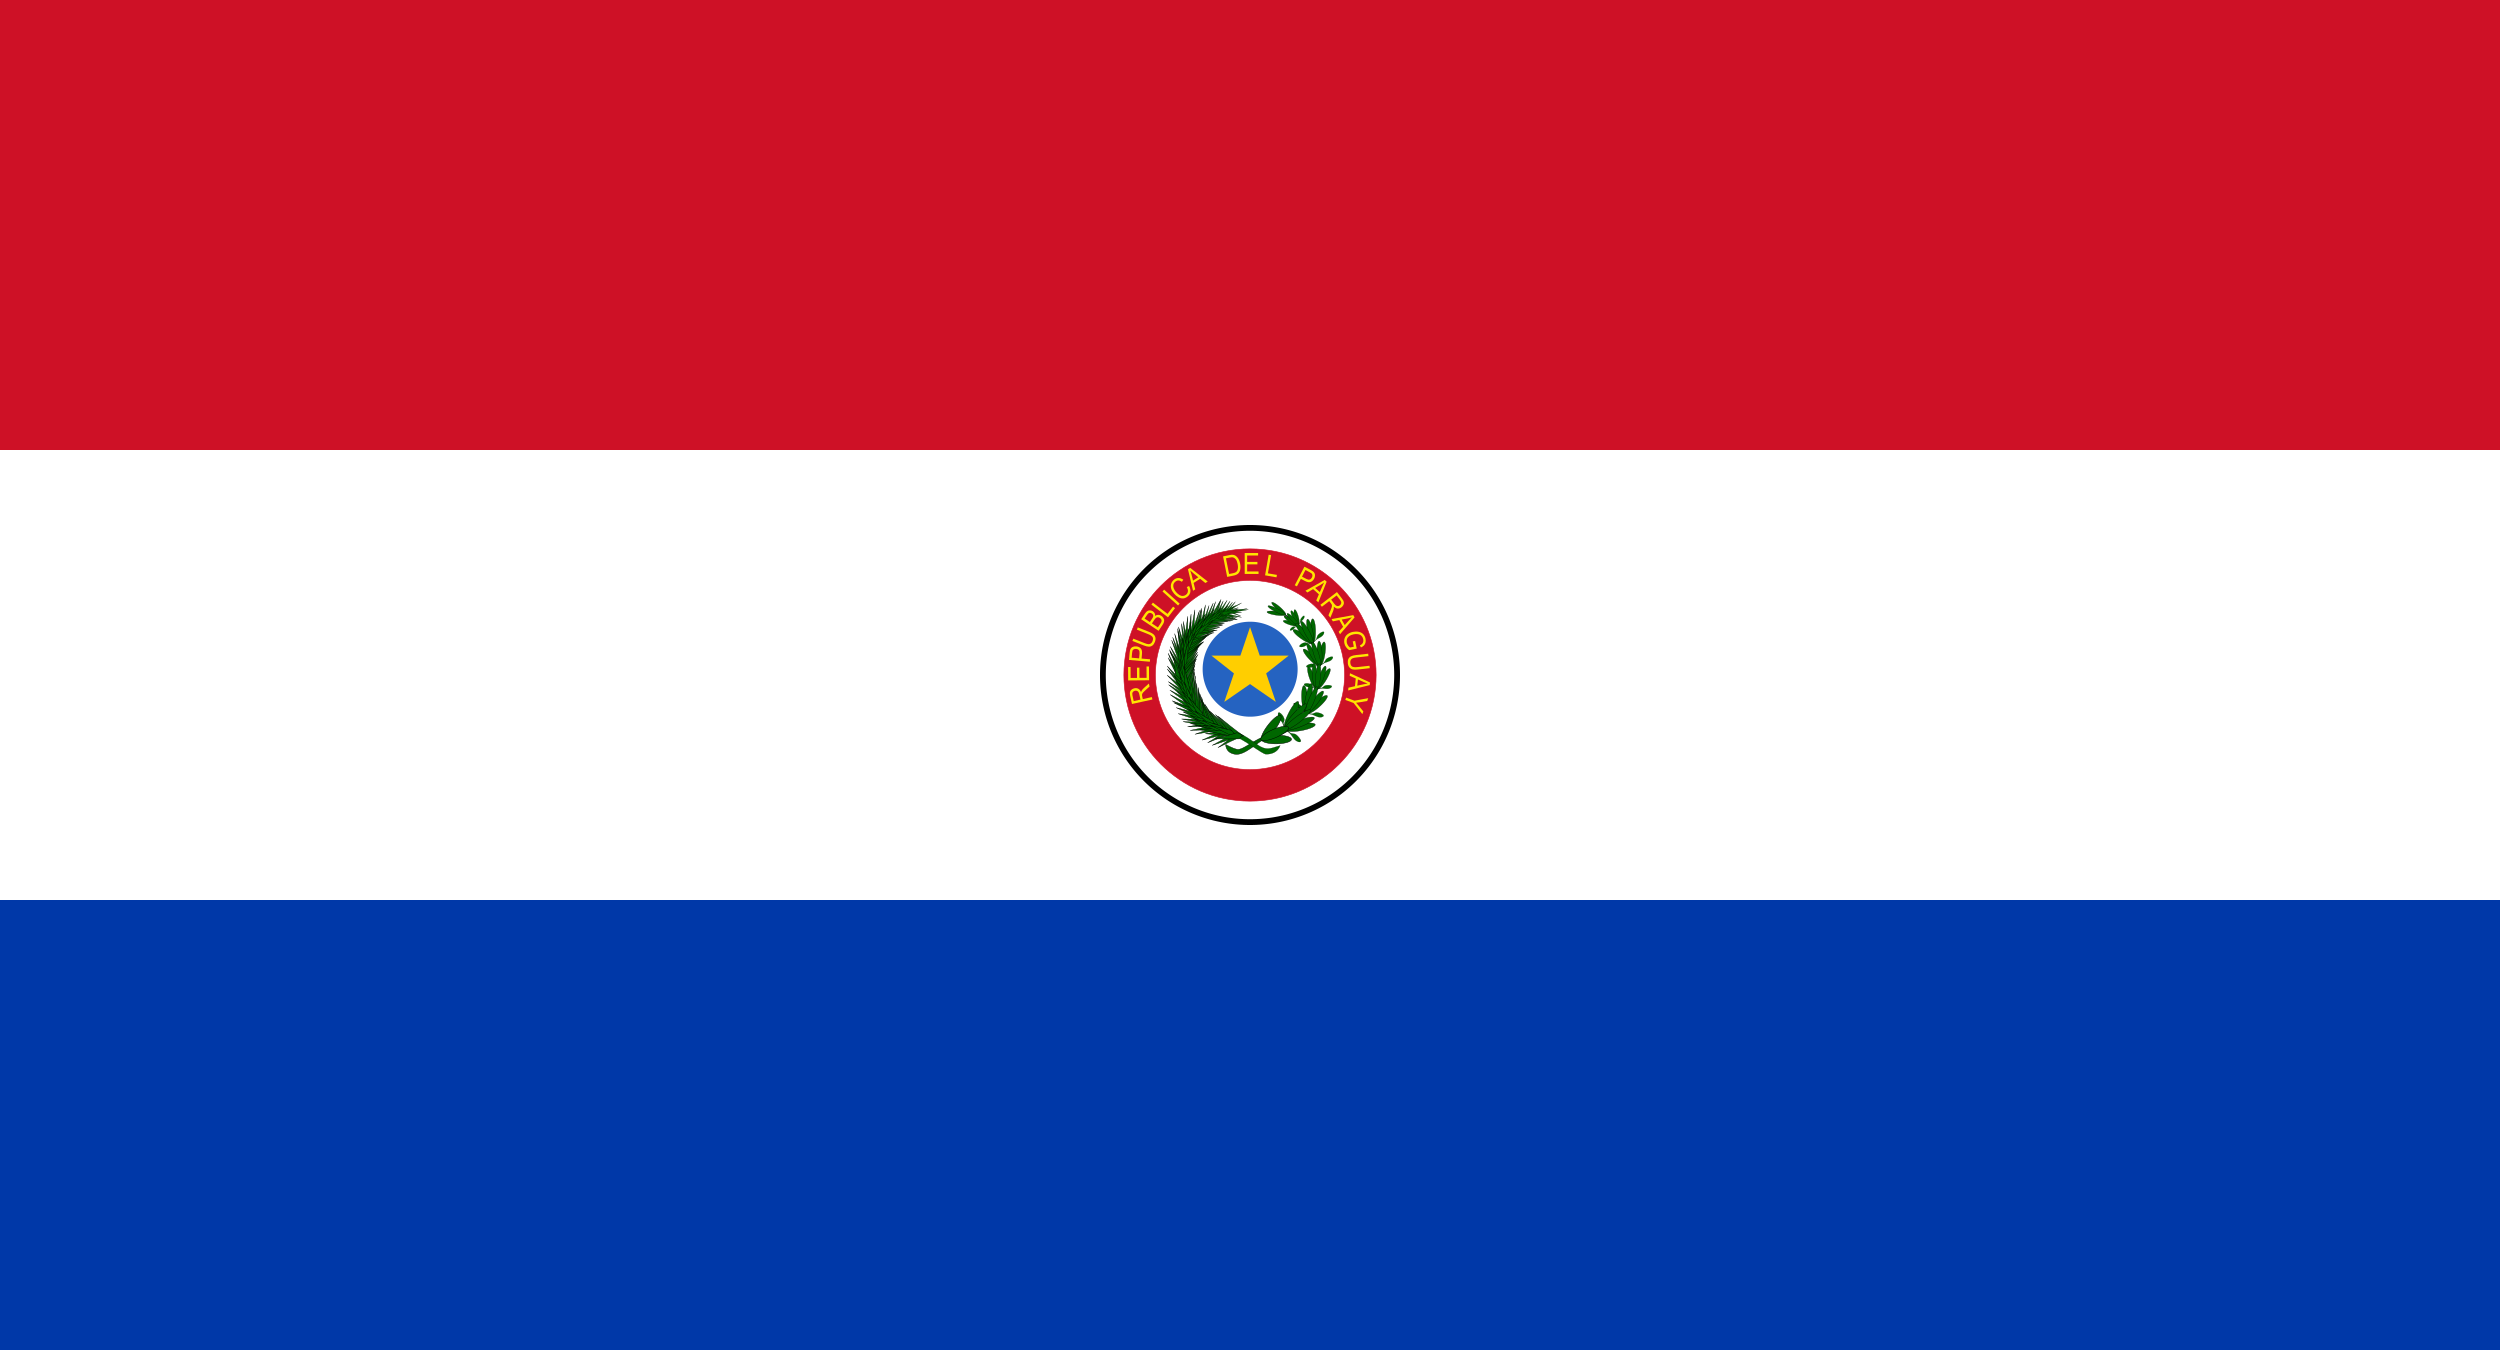 <?xml version="1.0" encoding="UTF-8" standalone="no"?>
<!-- Created with Inkscape (http://www.inkscape.org/) -->

<svg
   xmlns:dc="http://purl.org/dc/elements/1.1/"
   xmlns:cc="http://creativecommons.org/ns#"
   xmlns:rdf="http://www.w3.org/1999/02/22-rdf-syntax-ns#"
   xmlns:svg="http://www.w3.org/2000/svg"
   xmlns="http://www.w3.org/2000/svg"
   xmlns:xlink="http://www.w3.org/1999/xlink"
   version="1.0"
   width="1000"
   height="540"
   id="svg548">
  <defs
     id="defs550">
    <linearGradient
       id="linearGradient1354">
      <stop
         id="stop1355"
         style="stop-color:#000000;stop-opacity:1"
         offset="0" />
      <stop
         id="stop1356"
         style="stop-color:#ffffff;stop-opacity:1"
         offset="1" />
    </linearGradient>
    <linearGradient
       id="linearGradient1357"
       xlink:href="#linearGradient1354" />
  </defs>
  <rect
     width="1000"
     height="540"
     x="0"
     y="0"
     id="rect2259"
     style="font-size:12px;fill:#ffffff;fill-opacity:1;fill-rule:evenodd;stroke-width:1pt" />
  <rect
     width="1000"
     height="180"
     x="0"
     y="360"
     id="rect2260"
     style="font-size:12px;fill:#0038a8;fill-opacity:1;fill-rule:evenodd;stroke-width:1pt" />
  <rect
     width="1000"
     height="180"
     x="0"
     y="0"
     id="rect2261"
     style="font-size:12px;fill:#ce1126;fill-opacity:1;fill-rule:evenodd;stroke-width:1pt" />
  <path
     d="M 558.842,270 A 58.842,58.842 0 0 1 441.158,270 58.842,58.842 0 1 1 558.842,270 z"
     id="path7267"
     style="fill:#ffffff;fill-opacity:1;fill-rule:evenodd;stroke:#000000;stroke-width:2.317;stroke-linecap:butt;stroke-linejoin:miter;stroke-miterlimit:4;stroke-opacity:1;stroke-dasharray:none;stroke-dashoffset:0" />
  <path
     d="M 507.956,242.504 C 507.956,242.504 530.638,252.277 526.677,272.47 522.717,292.664 510.088,292.529 505.137,294.761 500.185,296.992 496.769,300.186 494.815,299.739 492.861,299.293 490.278,297.785 490.278,297.785 490.278,297.785 490.072,301.101 494.049,301.705 498.026,302.308 503.254,296.471 505.765,295.822 508.277,295.173 523.694,293.499 527.445,272.952 531.823,251.019 508.096,243.148 507.956,242.504 z"
     id="path774"
     style="font-size:12px;fill:#006700;fill-opacity:1;fill-rule:evenodd;stroke:#000000;stroke-width:0.158;stroke-linecap:butt;stroke-linejoin:miter;stroke-opacity:1;stroke-dasharray:none" />
  <path
     d="M 519.413,246.804 A 3.114,0.737 75.104 1 1 517.919,246.918 3.114,0.737 75.104 1 1 519.413,246.804 z"
     id="path780"
     style="font-size:12px;fill:#006700;fill-opacity:1;fill-rule:evenodd;stroke:#000000;stroke-width:0.073;stroke-linecap:butt;stroke-linejoin:miter;stroke-opacity:1;stroke-dasharray:none" />
  <path
     d="M 518.624,247.013 A 3.209,0.716 63.335 1 1 517.271,247.507 3.209,0.716 63.335 1 1 518.624,247.013 z"
     id="path778"
     style="font-size:12px;fill:#006700;fill-opacity:1;fill-rule:evenodd;stroke:#000000;stroke-width:0.073;stroke-linecap:butt;stroke-linejoin:miter;stroke-opacity:1;stroke-dasharray:none" />
  <path
     d="M 516.36,248.513 A 3.038,0.756 17.053 1 1 516.219,250.048 3.038,0.756 17.053 1 1 516.36,248.513 z"
     id="path779"
     style="font-size:12px;fill:#006700;fill-opacity:1;fill-rule:evenodd;stroke:#000000;stroke-width:0.073;stroke-linecap:butt;stroke-linejoin:miter;stroke-opacity:1;stroke-dasharray:none" />
  <path
     d="M 516.692,247.687 A 3.195,0.719 34.225 1 1 516.04,248.981 3.195,0.719 34.225 1 1 516.692,247.687 z"
     id="path777"
     style="font-size:12px;fill:#006700;fill-opacity:1;fill-rule:evenodd;stroke:#000000;stroke-width:0.073;stroke-linecap:butt;stroke-linejoin:miter;stroke-opacity:1;stroke-dasharray:none" />
  <path
     d="M 517.651,247.291 A 3.249,0.707 46.194 1 1 516.663,248.303 3.249,0.707 46.194 1 1 517.651,247.291 z"
     id="path776"
     style="font-size:12px;fill:#006700;fill-opacity:1;fill-rule:evenodd;stroke:#000000;stroke-width:0.073;stroke-linecap:butt;stroke-linejoin:miter;stroke-opacity:1;stroke-dasharray:none" />
  <path
     d="M 519.234,250.137 C 519.247,250.151 518.359,250.63 518.158,250.702 517.957,250.774 517.684,250.434 517.106,250.731 516.528,251.028 516.131,251.569 516.004,251.887 515.878,252.205 516.168,252.338 516.867,251.998 517.566,251.658 517.75,251.12 518.087,250.909 518.424,250.698 518.989,250.388 519.311,250.273 519.45,249.969 519.903,249.317 520.136,248.943 520.37,248.569 521.288,247.951 521.622,247.232 521.913,246.637 521.804,246.131 521.414,246.343 521.023,246.554 520.519,247.152 520.284,247.581 520.049,248.01 520.251,248.557 519.99,248.959 519.784,249.25 519.287,250.136 519.234,250.137 z"
     id="path781"
     style="font-size:12px;fill:#006700;fill-opacity:1;fill-rule:evenodd;stroke:#000000;stroke-width:0.041;stroke-linecap:butt;stroke-linejoin:miter;stroke-opacity:1;stroke-dasharray:none" />
  <path
     d="M 526.255,252.465 A 4.67,1.048 88.415 1 1 524.148,251.961 4.67,1.048 88.415 1 1 526.255,252.465 z"
     id="path790"
     style="font-size:12px;fill:#006700;fill-opacity:1;fill-rule:evenodd;stroke:#000000;stroke-width:0.107;stroke-linecap:butt;stroke-linejoin:miter;stroke-opacity:1;stroke-dasharray:none" />
  <path
     d="M 525.093,252.412 A 4.865,1.006 77.49 1 1 523.056,252.514 4.865,1.006 77.49 1 1 525.093,252.412 z"
     id="path791"
     style="font-size:12px;fill:#006700;fill-opacity:1;fill-rule:evenodd;stroke:#000000;stroke-width:0.107;stroke-linecap:butt;stroke-linejoin:miter;stroke-opacity:1;stroke-dasharray:none" />
  <path
     d="M 521.461,253.547 A 4.532,1.08 34.91 1 1 520.757,255.682 4.532,1.08 34.91 1 1 521.461,253.547 z"
     id="path792"
     style="font-size:12px;fill:#006700;fill-opacity:1;fill-rule:evenodd;stroke:#000000;stroke-width:0.107;stroke-linecap:butt;stroke-linejoin:miter;stroke-opacity:1;stroke-dasharray:none" />
  <path
     d="M 522.194,252.513 A 4.846,1.01 50.903 1 1 520.863,254.074 4.846,1.01 50.903 1 1 522.194,252.513 z"
     id="path793"
     style="font-size:12px;fill:#006700;fill-opacity:1;fill-rule:evenodd;stroke:#000000;stroke-width:0.107;stroke-linecap:butt;stroke-linejoin:miter;stroke-opacity:1;stroke-dasharray:none" />
  <path
     d="M 523.653,252.375 A 4.951,0.988 61.837 1 1 521.95,253.382 4.951,0.988 61.837 1 1 523.653,252.375 z"
     id="path794"
     style="font-size:12px;fill:#006700;fill-opacity:1;fill-rule:evenodd;stroke:#000000;stroke-width:0.107;stroke-linecap:butt;stroke-linejoin:miter;stroke-opacity:1;stroke-dasharray:none" />
  <path
     d="M 524.903,257.159 C 524.917,257.184 523.528,257.474 523.226,257.487 522.923,257.499 522.658,256.891 521.759,257.057 520.86,257.224 520.131,257.821 519.851,258.22 519.571,258.618 519.929,258.939 521.009,258.765 522.089,258.591 522.522,257.903 523.059,257.752 523.596,257.6 524.481,257.409 524.965,257.389 525.258,257.015 526.101,256.284 526.548,255.853 526.996,255.422 528.471,254.948 529.172,254.068 529.773,253.346 529.789,252.572 529.179,252.7 528.568,252.829 527.671,253.459 527.204,253.969 526.736,254.478 526.835,255.351 526.34,255.81 525.959,256.135 524.977,257.182 524.903,257.159 z"
     id="path795"
     style="font-size:12px;fill:#006700;fill-opacity:1;fill-rule:evenodd;stroke:#000000;stroke-width:0.061;stroke-linecap:butt;stroke-linejoin:miter;stroke-opacity:1;stroke-dasharray:none" />
  <path
     d="M 529.952,261.864 A 1.043,4.69 8.74 1 1 527.984,260.961 1.043,4.69 8.74 1 1 529.952,261.864 z"
     id="path797"
     style="font-size:12px;fill:#006700;fill-opacity:1;fill-rule:evenodd;stroke:#000000;stroke-width:0.107;stroke-linecap:butt;stroke-linejoin:miter;stroke-opacity:1;stroke-dasharray:none" />
  <path
     d="M 528.827,261.588 A 4.896,1 87.95 1 1 526.817,261.298 4.896,1 87.95 1 1 528.827,261.588 z"
     id="path798"
     style="font-size:12px;fill:#006700;fill-opacity:1;fill-rule:evenodd;stroke:#000000;stroke-width:0.107;stroke-linecap:butt;stroke-linejoin:miter;stroke-opacity:1;stroke-dasharray:none" />
  <path
     d="M 525.072,262.011 A 4.554,1.074 46.026 1 1 523.998,263.985 4.554,1.074 46.026 1 1 525.072,262.011 z"
     id="path799"
     style="font-size:12px;fill:#006700;fill-opacity:1;fill-rule:evenodd;stroke:#000000;stroke-width:0.107;stroke-linecap:butt;stroke-linejoin:miter;stroke-opacity:1;stroke-dasharray:none" />
  <path
     d="M 525.975,261.131 A 4.882,1.002 61.79 1 1 524.391,262.417 4.882,1.002 61.79 1 1 525.975,261.131 z"
     id="path800"
     style="font-size:12px;fill:#006700;fill-opacity:1;fill-rule:evenodd;stroke:#000000;stroke-width:0.107;stroke-linecap:butt;stroke-linejoin:miter;stroke-opacity:1;stroke-dasharray:none" />
  <path
     d="M 527.426,261.275 A 4.989,0.981 72.543 1 1 525.579,261.943 4.989,0.981 72.543 1 1 527.426,261.275 z"
     id="path801"
     style="font-size:12px;fill:#006700;fill-opacity:1;fill-rule:evenodd;stroke:#000000;stroke-width:0.107;stroke-linecap:butt;stroke-linejoin:miter;stroke-opacity:1;stroke-dasharray:none" />
  <path
     d="M 527.784,266.24 C 527.793,266.268 526.383,266.287 526.086,266.241 525.788,266.195 525.639,265.544 524.73,265.536 523.821,265.527 523,265.977 522.655,266.317 522.309,266.657 522.601,267.042 523.688,267.078 524.776,267.114 525.323,266.517 525.875,266.471 526.427,266.425 527.327,266.405 527.803,266.478 528.157,266.166 529.113,265.605 529.628,265.266 530.144,264.926 531.671,264.741 532.515,264.006 533.232,263.409 533.387,262.647 532.767,262.657 532.148,262.667 531.157,263.117 530.608,263.53 530.06,263.944 529.998,264.825 529.432,265.183 529.001,265.431 527.852,266.276 527.784,266.24 z"
     id="path802"
     style="font-size:12px;fill:#006700;fill-opacity:1;fill-rule:evenodd;stroke:#000000;stroke-width:0.061;stroke-linecap:butt;stroke-linejoin:miter;stroke-opacity:1;stroke-dasharray:none" />
  <path
     d="M 530.226,272.36 A 1.043,4.692 31.311 1 1 528.795,270.709 1.043,4.692 31.311 1 1 530.226,272.36 z"
     id="path804"
     style="font-size:12px;fill:#006700;fill-opacity:1;fill-rule:evenodd;stroke:#000000;stroke-width:0.107;stroke-linecap:butt;stroke-linejoin:miter;stroke-opacity:1;stroke-dasharray:none" />
  <path
     d="M 529.314,271.639 A 0.993,4.928 20.618 1 1 527.608,270.539 0.993,4.928 20.618 1 1 529.314,271.639 z"
     id="path805"
     style="font-size:12px;fill:#006700;fill-opacity:1;fill-rule:evenodd;stroke:#000000;stroke-width:0.107;stroke-linecap:butt;stroke-linejoin:miter;stroke-opacity:1;stroke-dasharray:none" />
  <path
     d="M 525.751,270.479 A 4.628,1.057 69.934 1 1 524.012,271.865 4.628,1.057 69.934 1 1 525.751,270.479 z"
     id="path806"
     style="font-size:12px;fill:#006700;fill-opacity:1;fill-rule:evenodd;stroke:#000000;stroke-width:0.107;stroke-linecap:butt;stroke-linejoin:miter;stroke-opacity:1;stroke-dasharray:none" />
  <path
     d="M 526.91,270.036 A 4.961,0.986 85.137 1 1 524.977,270.574 4.961,0.986 85.137 1 1 526.91,270.036 z"
     id="path807"
     style="font-size:12px;fill:#006700;fill-opacity:1;fill-rule:evenodd;stroke:#000000;stroke-width:0.107;stroke-linecap:butt;stroke-linejoin:miter;stroke-opacity:1;stroke-dasharray:none" />
  <path
     d="M 528.167,270.769 A 0.968,5.056 5.551 1 1 526.237,270.625 0.968,5.056 5.551 1 1 528.167,270.769 z"
     id="path808"
     style="font-size:12px;fill:#006700;fill-opacity:1;fill-rule:evenodd;stroke:#000000;stroke-width:0.107;stroke-linecap:butt;stroke-linejoin:miter;stroke-opacity:1;stroke-dasharray:none" />
  <path
     d="M 526.564,275.522 C 526.561,275.551 525.278,274.986 525.026,274.821 524.774,274.655 524.892,273.989 524.072,273.606 523.253,273.222 522.336,273.3 521.891,273.473 521.446,273.645 521.56,274.123 522.531,274.606 523.501,275.088 524.229,274.761 524.746,274.946 525.264,275.132 526.086,275.486 526.489,275.751 526.93,275.608 528.013,275.483 528.612,275.381 529.21,275.279 530.665,275.739 531.714,275.406 532.595,275.149 533.031,274.507 532.466,274.26 531.901,274.012 530.83,274.021 530.173,274.177 529.515,274.333 529.118,275.125 528.466,275.223 527.979,275.275 526.612,275.584 526.564,275.522 z"
     id="path809"
     style="font-size:12px;fill:#006700;fill-opacity:1;fill-rule:evenodd;stroke:#000000;stroke-width:0.061;stroke-linecap:butt;stroke-linejoin:miter;stroke-opacity:1;stroke-dasharray:none" />
  <path
     d="M 527.398,283.001 A 1.221,5.344 48.457 1 1 526.365,280.66 1.221,5.344 48.457 1 1 527.398,283.001 z"
     id="path811"
     style="font-size:12px;fill:#006700;fill-opacity:1;fill-rule:evenodd;stroke:#000000;stroke-width:0.123;stroke-linecap:butt;stroke-linejoin:miter;stroke-opacity:1;stroke-dasharray:none" />
  <path
     d="M 526.631,281.875 A 1.16,5.626 37.466 1 1 525.114,280.043 1.16,5.626 37.466 1 1 526.631,281.875 z"
     id="path812"
     style="font-size:12px;fill:#006700;fill-opacity:1;fill-rule:evenodd;stroke:#000000;stroke-width:0.123;stroke-linecap:butt;stroke-linejoin:miter;stroke-opacity:1;stroke-dasharray:none" />
  <path
     d="M 523.09,279.305 A 5.383,1.213 86.522 1 1 520.721,280.206 5.383,1.213 86.522 1 1 523.09,279.305 z"
     id="path813"
     style="font-size:12px;fill:#006700;fill-opacity:1;fill-rule:evenodd;stroke:#000000;stroke-width:0.123;stroke-linecap:butt;stroke-linejoin:miter;stroke-opacity:1;stroke-dasharray:none" />
  <path
     d="M 524.511,279.236 A 1.14,5.728 11.634 1 1 522.207,279.13 1.14,5.728 11.634 1 1 524.511,279.236 z"
     id="path814"
     style="font-size:12px;fill:#006700;fill-opacity:1;fill-rule:evenodd;stroke:#000000;stroke-width:0.123;stroke-linecap:butt;stroke-linejoin:miter;stroke-opacity:1;stroke-dasharray:none" />
  <path
     d="M 525.655,280.5 A 1.124,5.808 22.119 1 1 523.577,279.642 1.124,5.808 22.119 1 1 525.655,280.5 z"
     id="path815"
     style="font-size:12px;fill:#006700;fill-opacity:1;fill-rule:evenodd;stroke:#000000;stroke-width:0.123;stroke-linecap:butt;stroke-linejoin:miter;stroke-opacity:1;stroke-dasharray:none" />
  <path
     d="M 522.328,285.166 C 522.315,285.197 521.088,284.109 520.865,283.835 520.642,283.562 520.991,282.869 520.215,282.149 519.439,281.43 518.403,281.184 517.857,281.213 517.311,281.243 517.28,281.811 518.189,282.695 519.099,283.579 520.007,283.482 520.516,283.873 521.024,284.265 521.813,284.953 522.169,285.391 522.703,285.393 523.936,285.647 524.628,285.751 525.32,285.855 526.77,286.889 528.034,286.901 529.089,286.936 529.78,286.385 529.24,285.908 528.699,285.431 527.517,285.052 526.742,284.987 525.967,284.922 525.269,285.652 524.52,285.524 523.967,285.406 522.36,285.252 522.328,285.166 z"
     id="path816"
     style="font-size:12px;fill:#006700;fill-opacity:1;fill-rule:evenodd;stroke:#000000;stroke-width:0.07;stroke-linecap:butt;stroke-linejoin:miter;stroke-opacity:1;stroke-dasharray:none" />
  <path
     d="M 520.105,292.311 A 1.367,5.892 79.752 1 1 520.386,289.488 1.367,5.892 79.752 1 1 520.105,292.311 z"
     id="path818"
     style="font-size:12px;fill:#006700;fill-opacity:1;fill-rule:evenodd;stroke:#000000;stroke-width:0.137;stroke-linecap:butt;stroke-linejoin:miter;stroke-opacity:1;stroke-dasharray:none" />
  <path
     d="M 519.979,290.796 A 1.305,6.174 68.505 1 1 519.516,288.178 1.305,6.174 68.505 1 1 519.979,290.796 z"
     id="path819"
     style="font-size:12px;fill:#006700;fill-opacity:1;fill-rule:evenodd;stroke:#000000;stroke-width:0.137;stroke-linecap:butt;stroke-linejoin:miter;stroke-opacity:1;stroke-dasharray:none" />
  <path
     d="M 517.965,286.305 A 1.363,5.911 26.238 1 1 515.186,285.792 1.363,5.911 26.238 1 1 517.965,286.305 z"
     id="path820"
     style="font-size:12px;fill:#006700;fill-opacity:1;fill-rule:evenodd;stroke:#000000;stroke-width:0.137;stroke-linecap:butt;stroke-linejoin:miter;stroke-opacity:1;stroke-dasharray:none" />
  <path
     d="M 519.375,287.061 A 1.286,6.265 41.823 1 1 517.208,285.628 1.286,6.265 41.823 1 1 519.375,287.061 z"
     id="path821"
     style="font-size:12px;fill:#006700;fill-opacity:1;fill-rule:evenodd;stroke:#000000;stroke-width:0.137;stroke-linecap:butt;stroke-linejoin:miter;stroke-opacity:1;stroke-dasharray:none" />
  <path
     d="M 519.788,288.924 A 1.268,6.351 52.671 1 1 518.251,286.907 1.268,6.351 52.671 1 1 519.788,288.924 z"
     id="path822"
     style="font-size:12px;fill:#006700;fill-opacity:1;fill-rule:evenodd;stroke:#000000;stroke-width:0.137;stroke-linecap:butt;stroke-linejoin:miter;stroke-opacity:1;stroke-dasharray:none" />
  <path
     d="M 514.028,291.438 C 513.999,291.46 513.409,289.716 513.343,289.327 513.278,288.938 513.992,288.481 513.636,287.347 513.281,286.214 512.415,285.381 511.872,285.093 511.329,284.805 510.988,285.328 511.383,286.695 511.778,288.062 512.708,288.494 512.985,289.16 513.263,289.827 513.647,290.938 513.752,291.561 514.266,291.871 515.317,292.825 515.929,293.325 516.54,293.824 517.375,295.646 518.588,296.389 519.587,297.032 520.555,296.908 520.294,296.141 520.033,295.375 519.099,294.331 518.386,293.821 517.674,293.311 516.602,293.602 515.948,293.047 515.479,292.614 514.012,291.538 514.028,291.438 z"
     id="path823"
     style="font-size:12px;fill:#006700;fill-opacity:1;fill-rule:evenodd;stroke:#000000;stroke-width:0.078;stroke-linecap:butt;stroke-linejoin:miter;stroke-opacity:1;stroke-dasharray:none" />
  <path
     d="M 510.529,297.53 A 1.713,5.962 89.068 0 1 510.538,294.104 1.713,5.962 89.068 1 1 510.529,297.53 z"
     id="path832"
     style="font-size:12px;fill:#006700;fill-opacity:1;fill-rule:evenodd;stroke:#000000;stroke-width:0.191;stroke-linecap:butt;stroke-linejoin:miter;stroke-opacity:1;stroke-dasharray:none" />
  <path
     d="M 509.74,292.173 A 1.655,6.169 37.587 0 1 507.198,290.048 1.655,6.169 37.587 1 1 509.74,292.173 z"
     id="path833"
     style="font-size:12px;fill:#006700;fill-opacity:1;fill-rule:evenodd;stroke:#000000;stroke-width:0.191;stroke-linecap:butt;stroke-linejoin:miter;stroke-opacity:1;stroke-dasharray:none" />
  <path
     d="M 510.581,294.909 A 1.692,6.036 66.472 1 1 509.371,291.746 1.692,6.036 66.472 0 1 510.581,294.909 z"
     id="path831"
     style="font-size:12px;fill:#006700;fill-opacity:1;fill-rule:evenodd;stroke:#000000;stroke-width:0.191;stroke-linecap:butt;stroke-linejoin:miter;stroke-opacity:1;stroke-dasharray:none" />
  <path
     d="M 512.205,243.02 A 3.703,0.753 41.126 0 1 510.799,243.786 3.703,0.753 41.126 0 1 512.205,243.02 z"
     id="path839"
     style="font-size:12px;fill:#006700;fill-opacity:1;fill-rule:evenodd;stroke:#000000;stroke-width:0.1;stroke-linecap:butt;stroke-linejoin:miter;stroke-opacity:1;stroke-dasharray:none" />
  <path
     d="M 510.372,244.553 A 3.751,0.743 8.163 0 1 510.658,246.093 3.751,0.743 8.163 1 1 510.372,244.553 z"
     id="path840"
     style="font-size:12px;fill:#006700;fill-opacity:1;fill-rule:evenodd;stroke:#000000;stroke-width:0.1;stroke-linecap:butt;stroke-linejoin:miter;stroke-opacity:1;stroke-dasharray:none" />
  <path
     d="M 511.109,243.587 A 3.923,0.711 26.817 0 1 510.365,244.804 3.923,0.711 26.817 1 1 511.109,243.587 z"
     id="path841"
     style="font-size:12px;fill:#006700;fill-opacity:1;fill-rule:evenodd;stroke:#000000;stroke-width:0.1;stroke-linecap:butt;stroke-linejoin:miter;stroke-opacity:1;stroke-dasharray:none" />
  <path
     d="M 484.237,291.723 C 484.237,291.723 489.234,292.795 493.577,294.374 497.921,295.952 504.52,301.371 506.294,301.678 508.284,301.768 511.043,301.089 512.09,298.216 509.026,299.033 507.188,300.275 504.263,298.668 503.23,298.276 499.845,295.195 496.135,293.546 492.425,291.896 484.943,290.016 484.943,290.016 L 484.237,291.723 z"
     id="path673"
     style="font-size:12px;fill:#006700;fill-rule:evenodd;stroke:#000000;stroke-width:0.082;stroke-opacity:1;stroke-dasharray:none" />
  <path
     d="M 489.564,246.557 C 489.546,246.514 495.315,243.522 495.315,243.522 L 488.973,245.144 488.237,246.26 489.564,246.557 z"
     id="path655"
     style="font-size:12px;fill:#006700;fill-rule:evenodd;stroke:#000000;stroke-width:0.1;stroke-opacity:1;stroke-dasharray:none" />
  <path
     d="M 495.02,247.955 C 492.793,247.551 489.369,246.802 487.189,246.627 488.696,244.958 490.772,242.135 492.052,240.403 491.207,242.055 489.88,244.235 489.357,245.816 490.892,246.645 493.304,247.294 495.02,247.955 z"
     id="path656"
     style="font-size:12px;fill:#006700;fill-rule:evenodd;stroke:#000000;stroke-width:0.1;stroke-opacity:1;stroke-dasharray:none" />
  <path
     d="M 488.525,246.908 C 488.5,246.868 493.636,242.951 493.636,242.951 L 487.7,245.606 487.172,246.833 488.525,246.908 z"
     id="path657"
     style="font-size:12px;fill:#006700;fill-rule:evenodd;stroke:#000000;stroke-width:0.1;stroke-opacity:1;stroke-dasharray:none" />
  <path
     d="M 493.988,247.896 C 491.745,247.47 488.295,246.684 486.104,246.496 487.584,244.776 489.614,241.867 490.865,240.081 490.049,241.786 488.759,244.033 488.264,245.666 489.82,246.527 492.253,247.206 493.988,247.896 z"
     id="path658"
     style="font-size:12px;fill:#006700;fill-rule:evenodd;stroke:#000000;stroke-width:0.102;stroke-opacity:1;stroke-dasharray:none" />
  <path
     d="M 487.678,247.226 C 487.664,247.182 493.697,244.706 493.697,244.706 L 487.216,245.772 486.379,246.817 487.678,247.226 z"
     id="path659"
     style="font-size:12px;fill:#006700;fill-rule:evenodd;stroke:#000000;stroke-width:0.1;stroke-opacity:1;stroke-dasharray:none" />
  <path
     d="M 493.314,247.945 C 491.046,247.756 487.541,247.333 485.351,247.38 486.614,245.471 488.279,242.293 489.307,240.341 488.7,242.163 487.688,244.587 487.39,246.301 489.031,247.007 491.517,247.432 493.314,247.945 z"
     id="path660"
     style="font-size:12px;fill:#006700;fill-rule:evenodd;stroke:#000000;stroke-width:0.103;stroke-opacity:1;stroke-dasharray:none" />
  <path
     d="M 487.068,247.252 C 487.035,247.218 491.146,242.284 491.146,242.284 L 485.979,246.147 485.74,247.464 487.068,247.252 z"
     id="path661"
     style="font-size:12px;fill:#006700;fill-rule:evenodd;stroke:#000000;stroke-width:0.1;stroke-opacity:1;stroke-dasharray:none" />
  <path
     d="M 493.275,248.273 C 490.845,248.227 487.076,248.013 484.753,248.219 485.903,246.047 487.354,242.46 488.25,240.257 487.788,242.288 486.956,245.006 486.812,246.897 488.627,247.553 491.313,247.841 493.275,248.273 z"
     id="path662"
     style="font-size:12px;fill:#006700;fill-rule:evenodd;stroke:#000000;stroke-width:0.112;stroke-opacity:1;stroke-dasharray:none" />
  <path
     d="M 486.241,248.432 C 486.21,248.388 491.193,243.681 491.193,243.681 L 485.202,246.996 484.791,248.416 486.241,248.432 z"
     id="path663"
     style="font-size:12px;fill:#006700;fill-rule:evenodd;stroke:#000000;stroke-width:0.111;stroke-opacity:1;stroke-dasharray:none" />
  <path
     d="M 492.192,248.434 C 489.581,248.443 485.56,248.302 483.012,248.587 484.702,246.165 487.011,242.178 488.434,239.729 487.514,241.978 486.055,244.992 485.507,247.079 487.329,247.756 490.166,248.006 492.192,248.434 z"
     id="path638"
     style="font-size:12px;fill:#006700;fill-rule:evenodd;stroke:#000000;stroke-width:0.121;stroke-opacity:1;stroke-dasharray:none" />
  <path
     d="M 484.574,248.784 C 484.549,248.737 490.898,243.427 490.898,243.427 L 483.75,247.228 483.013,248.802 484.574,248.784 z"
     id="path639"
     style="font-size:12px;fill:#006700;fill-rule:evenodd;stroke:#000000;stroke-width:0.12;stroke-opacity:1;stroke-dasharray:none" />
  <path
     d="M 491.246,248.593 C 488.661,248.966 484.656,249.387 482.172,250.02 483.5,247.423 485.216,243.215 486.275,240.63 485.686,242.95 484.672,246.092 484.428,248.203 486.33,248.609 489.178,248.458 491.246,248.593 z"
     id="path640"
     style="font-size:12px;fill:#006700;fill-rule:evenodd;stroke:#000000;stroke-width:0.12;stroke-opacity:1;stroke-dasharray:none" />
  <path
     d="M 483.732,249.841 C 483.696,249.803 488.606,243.091 488.606,243.091 L 482.524,248.59 482.198,250.275 483.732,249.841 z"
     id="path641"
     style="font-size:12px;fill:#006700;fill-rule:evenodd;stroke:#000000;stroke-width:0.12;stroke-opacity:1;stroke-dasharray:none" />
  <path
     d="M 489.819,249.391 C 487.215,249.634 483.192,249.853 480.675,250.36 482.147,247.835 484.098,243.72 485.301,241.192 484.582,243.479 483.393,246.565 483.031,248.66 484.907,249.16 487.76,249.153 489.819,249.391 z"
     id="path642"
     style="font-size:12px;fill:#006700;fill-rule:evenodd;stroke:#000000;stroke-width:0.12;stroke-opacity:1;stroke-dasharray:none" />
  <path
     d="M 482.852,250.553 C 482.827,250.505 489.055,245.185 489.055,245.185 L 482.017,248.978 481.306,250.562 482.852,250.553 z"
     id="path643"
     style="font-size:12px;fill:#006700;fill-rule:evenodd;stroke:#000000;stroke-width:0.12;stroke-opacity:1;stroke-dasharray:none" />
  <path
     d="M 489.055,249.667 C 486.459,250.215 482.432,250.908 479.952,251.705 481.165,249.053 482.69,244.786 483.631,242.165 483.152,244.493 482.283,247.66 482.142,249.757 484.086,250.025 486.957,249.678 489.055,249.667 z"
     id="path644"
     style="font-size:12px;fill:#006700;fill-rule:evenodd;stroke:#000000;stroke-width:0.12;stroke-opacity:1;stroke-dasharray:none" />
  <path
     d="M 481.816,250.83 C 481.773,250.8 485.779,243.472 485.779,243.472 L 480.415,249.834 480.326,251.516 481.816,250.83 z"
     id="path645"
     style="font-size:12px;fill:#006700;fill-rule:evenodd;stroke:#000000;stroke-width:0.12;stroke-opacity:1;stroke-dasharray:none" />
  <path
     d="M 489.057,250.079 C 486.272,250.804 481.931,251.754 479.304,252.752 480.313,249.737 481.467,244.905 482.182,241.935 481.939,244.556 481.372,248.132 481.473,250.481 483.64,250.695 486.753,250.183 489.057,250.079 z"
     id="path622"
     style="font-size:12px;fill:#006700;fill-rule:evenodd;stroke:#000000;stroke-width:0.134;stroke-opacity:1;stroke-dasharray:none" />
  <path
     d="M 481.036,252.532 C 480.994,252.489 486.029,245.158 486.029,245.158 L 479.645,251.118 479.376,252.978 481.036,252.532 z"
     id="path623"
     style="font-size:12px;fill:#006700;fill-rule:evenodd;stroke:#000000;stroke-width:0.133;stroke-opacity:1;stroke-dasharray:none" />
  <path
     d="M 487.951,250.923 C 485.214,251.789 480.939,252.961 478.372,254.088 479.235,251.055 480.158,246.218 480.73,243.245 480.611,245.849 480.213,249.412 480.423,251.728 482.59,251.823 485.664,251.149 487.951,250.923 z"
     id="path624"
     style="font-size:12px;fill:#006700;fill-rule:evenodd;stroke:#000000;stroke-width:0.133;stroke-opacity:1;stroke-dasharray:none" />
  <path
     d="M 480.033,253.616 C 479.985,253.582 483.828,245.476 483.828,245.476 L 478.433,252.486 478.457,254.358 480.033,253.616 z"
     id="path625"
     style="font-size:12px;fill:#006700;fill-rule:evenodd;stroke:#000000;stroke-width:0.133;stroke-opacity:1;stroke-dasharray:none" />
  <path
     d="M 486.909,252.029 C 484.104,252.668 479.741,253.488 477.082,254.401 478.217,251.448 479.575,246.702 480.415,243.785 480.06,246.371 479.34,249.89 479.34,252.216 481.489,252.488 484.61,252.068 486.909,252.029 z"
     id="path626"
     style="font-size:12px;fill:#006700;fill-rule:evenodd;stroke:#000000;stroke-width:0.133;stroke-opacity:1;stroke-dasharray:none" />
  <path
     d="M 479.137,254.399 C 479.103,254.349 485.337,248.029 485.337,248.029 L 478.028,252.746 477.432,254.535 479.137,254.399 z"
     id="path627"
     style="font-size:12px;fill:#006700;fill-rule:evenodd;stroke:#000000;stroke-width:0.133;stroke-opacity:1;stroke-dasharray:none" />
  <path
     d="M 485.658,253.136 C 482.88,253.509 478.569,253.91 475.916,254.577 477.206,251.684 478.824,246.988 479.823,244.103 479.318,246.699 478.398,250.21 478.255,252.576 480.337,253.066 483.411,252.947 485.658,253.136 z"
     id="path628"
     style="font-size:12px;fill:#006700;fill-rule:evenodd;stroke:#000000;stroke-width:0.133;stroke-opacity:1;stroke-dasharray:none" />
  <path
     d="M 477.909,253.763 C 477.863,253.724 482.128,245.792 482.128,245.792 L 476.405,252.499 476.316,254.398 477.909,253.763 z"
     id="path629"
     style="font-size:12px;fill:#006700;fill-rule:evenodd;stroke:#000000;stroke-width:0.133;stroke-opacity:1;stroke-dasharray:none" />
  <path
     d="M 486.006,252.19 C 482.985,253.427 478.266,255.151 475.435,256.676 476.363,253.089 477.342,247.407 477.949,243.915 477.84,246.941 477.431,251.102 477.685,253.766 480.083,253.691 483.477,252.648 486.006,252.19 z"
     id="path551"
     style="font-size:12px;fill:#006700;fill-rule:evenodd;stroke:#000000;stroke-width:0.15;stroke-opacity:1;stroke-dasharray:none" />
  <path
     d="M 477.328,256.17 C 477.279,256.128 482.378,247.023 482.378,247.023 L 475.712,254.763 475.527,256.924 477.328,256.17 z"
     id="path553"
     style="font-size:12px;fill:#006700;fill-rule:evenodd;stroke:#000000;stroke-width:0.149;stroke-opacity:1;stroke-dasharray:none" />
  <path
     d="M 484.841,253.315 C 481.881,254.706 477.247,256.674 474.489,258.338 475.256,254.752 475.98,249.099 476.431,245.624 476.457,248.61 476.234,252.734 476.605,255.343 478.996,255.132 482.337,253.911 484.841,253.315 z"
     id="path560"
     style="font-size:12px;fill:#006700;fill-rule:evenodd;stroke:#000000;stroke-width:0.149;stroke-opacity:1;stroke-dasharray:none" />
  <path
     d="M 476.29,257.554 C 476.234,257.522 479.975,247.71 479.975,247.71 L 474.46,256.502 474.6,258.633 476.29,257.554 z"
     id="path561"
     style="font-size:12px;fill:#006700;fill-rule:evenodd;stroke:#000000;stroke-width:0.149;stroke-opacity:1;stroke-dasharray:none" />
  <path
     d="M 483.55,254.135 C 480.596,255.55 475.972,257.555 473.224,259.24 473.968,255.65 474.656,249.995 475.085,246.519 475.13,249.503 474.933,253.625 475.321,256.23 477.712,255.999 481.048,254.751 483.55,254.135 z"
     id="path562"
     style="font-size:12px;fill:#006700;fill-rule:evenodd;stroke:#000000;stroke-width:0.149;stroke-opacity:1;stroke-dasharray:none" />
  <path
     d="M 475.465,258.726 C 475.42,258.679 481.166,250.046 481.166,250.046 L 473.978,257.151 473.628,259.303 475.465,258.726 z"
     id="path563"
     style="font-size:12px;fill:#006700;fill-rule:evenodd;stroke:#000000;stroke-width:0.149;stroke-opacity:1;stroke-dasharray:none" />
  <path
     d="M 483.271,253.687 C 480.638,255.789 476.472,258.879 474.098,261.189 474.094,257.565 473.608,251.979 473.315,248.545 473.976,251.389 474.632,255.383 475.554,257.777 477.874,256.95 480.921,254.91 483.271,253.687 z"
     id="path564"
     style="font-size:12px;fill:#006700;fill-rule:evenodd;stroke:#000000;stroke-width:0.149;stroke-opacity:1;stroke-dasharray:none" />
  <path
     d="M 475.74,259.149 C 475.677,259.14 476.4,248.747 476.4,248.747 L 473.654,258.86 474.42,260.765 475.74,259.149 z"
     id="path565"
     style="font-size:12px;fill:#006700;fill-rule:evenodd;stroke:#000000;stroke-width:0.149;stroke-opacity:1;stroke-dasharray:none" />
  <path
     d="M 482.525,254.646 C 479.884,256.735 475.706,259.804 473.323,262.101 473.334,258.476 472.872,252.885 472.594,249.448 473.242,252.297 473.881,256.296 474.793,258.696 477.116,257.881 480.17,255.857 482.525,254.646 z"
     id="path566"
     style="font-size:12px;fill:#006700;fill-rule:evenodd;stroke:#000000;stroke-width:0.149;stroke-opacity:1;stroke-dasharray:none" />
  <path
     d="M 475.079,260.908 C 475.02,260.884 477.736,250.745 477.736,250.745 L 473.139,260.092 473.501,262.178 475.079,260.908 z"
     id="path567"
     style="font-size:12px;fill:#006700;fill-rule:evenodd;stroke:#000000;stroke-width:0.149;stroke-opacity:1;stroke-dasharray:none" />
  <path
     d="M 482.231,254.893 C 479.735,257.352 475.762,261 473.556,263.642 473.164,259.923 472.066,254.247 471.396,250.756 472.382,253.598 473.487,257.622 474.696,259.973 477.004,258.86 479.933,256.418 482.231,254.893 z"
     id="path568"
     style="font-size:12px;fill:#006700;fill-rule:evenodd;stroke:#000000;stroke-width:0.155;stroke-opacity:1;stroke-dasharray:none" />
  <path
     d="M 475.093,262.206 C 475.028,262.197 475.591,251.396 475.591,251.396 L 472.936,261.899 473.76,263.881 475.093,262.206 z"
     id="path569"
     style="font-size:12px;fill:#006700;fill-rule:evenodd;stroke:#000000;stroke-width:0.155;stroke-opacity:1;stroke-dasharray:none" />
  <path
     d="M 481.44,256.685 C 478.769,258.893 474.538,262.142 472.139,264.564 472.055,260.798 471.431,254.998 471.053,251.432 471.798,254.381 472.562,258.526 473.566,261.005 475.942,260.125 479.041,257.978 481.44,256.685 z"
     id="path570"
     style="font-size:12px;fill:#006700;fill-rule:evenodd;stroke:#000000;stroke-width:0.155;stroke-opacity:1;stroke-dasharray:none" />
  <path
     d="M 519.052,267.683 A 18.996,18.996 0 0 1 481.06,267.683 18.996,18.996 0 1 1 519.052,267.683 z"
     id="path7655"
     style="fill:#2563c1;fill-opacity:1;fill-rule:evenodd;stroke:none" />
  <path
     d="M 474.297,263.444 C 474.24,263.409 478.06,253.276 478.06,253.276 L 472.417,262.285 472.564,264.516 474.297,263.444 z"
     id="path571"
     style="font-size:12px;fill:#006700;fill-rule:evenodd;stroke:#000000;stroke-width:0.155;stroke-opacity:1;stroke-dasharray:none" />
  <path
     d="M 481.394,256.727 C 479.031,259.227 475.267,262.938 473.177,265.623 472.804,261.854 471.759,256.101 471.121,252.563 472.059,255.443 473.108,259.52 474.255,261.901 476.443,260.764 479.218,258.279 481.394,256.727 z"
     id="path572"
     style="font-size:12px;fill:#006700;fill-rule:evenodd;stroke:#000000;stroke-width:0.152;stroke-opacity:1;stroke-dasharray:none" />
  <path
     d="M 474.445,263.961 C 474.378,263.96 473.999,253.212 473.999,253.212 L 472.259,263.918 473.257,265.779 474.445,263.961 z"
     id="path573"
     style="font-size:12px;fill:#006700;fill-rule:evenodd;stroke:#000000;stroke-width:0.155;stroke-opacity:1;stroke-dasharray:none" />
  <path
     d="M 480.236,257.526 C 477.949,260.049 474.299,263.795 472.291,266.501 471.808,262.731 470.594,256.98 469.854,253.444 470.874,256.319 472.043,260.392 473.258,262.765 475.409,261.609 478.107,259.099 480.236,257.526 z"
     id="path574"
     style="font-size:12px;fill:#006700;fill-rule:evenodd;stroke:#000000;stroke-width:0.152;stroke-opacity:1;stroke-dasharray:none" />
  <path
     d="M 473.839,265.028 C 473.778,265.01 475.039,254.108 475.039,254.108 L 471.837,264.437 472.475,266.558 473.839,265.028 z"
     id="path575"
     style="font-size:12px;fill:#006700;fill-rule:evenodd;stroke:#000000;stroke-width:0.152;stroke-opacity:1;stroke-dasharray:none" />
  <path
     d="M 479.744,257.953 C 477.653,260.685 474.295,264.767 472.497,267.653 471.728,263.95 470.081,258.349 469.073,254.904 470.31,257.664 471.785,261.601 473.179,263.843 475.238,262.484 477.74,259.724 479.744,257.953 z"
     id="path576"
     style="font-size:12px;fill:#006700;fill-rule:evenodd;stroke:#000000;stroke-width:0.152;stroke-opacity:1;stroke-dasharray:none" />
  <path
     d="M 473.794,266.049 C 473.731,266.047 473.101,255.117 473.101,255.117 L 471.725,265.963 472.716,267.874 473.794,266.049 z"
     id="path577"
     style="font-size:12px;fill:#006700;fill-rule:evenodd;stroke:#000000;stroke-width:0.152;stroke-opacity:1;stroke-dasharray:none" />
  <path
     d="M 479.528,258.582 C 477.565,261.443 474.398,265.729 472.737,268.73 471.777,265.042 469.839,259.488 468.652,256.071 470.034,258.786 471.715,262.673 473.229,264.858 475.229,263.381 477.603,260.471 479.528,258.582 z"
     id="path578"
     style="font-size:12px;fill:#006700;fill-rule:evenodd;stroke:#000000;stroke-width:0.153;stroke-opacity:1;stroke-dasharray:none" />
  <path
     d="M 474.478,267.073 C 474.417,267.053 475.591,256.091 475.591,256.091 L 472.461,266.413 473.121,268.574 474.478,267.073 z"
     id="path579"
     style="font-size:12px;fill:#006700;fill-rule:evenodd;stroke:#000000;stroke-width:0.153;stroke-opacity:1;stroke-dasharray:none" />
  <path
     d="M 479.13,259.598 C 477.438,262.716 474.678,267.417 473.298,270.632 472.013,267.098 469.587,261.846 468.101,258.614 469.719,261.121 471.738,264.752 473.438,266.714 475.292,264.968 477.388,261.744 479.13,259.598 z"
     id="path580"
     style="font-size:12px;fill:#006700;fill-rule:evenodd;stroke:#000000;stroke-width:0.153;stroke-opacity:1;stroke-dasharray:none" />
  <path
     d="M 474.096,267.977 C 474.034,267.994 471.027,257.562 471.027,257.562 L 472.064,268.539 473.447,270.087 474.096,267.977 z"
     id="path581"
     style="font-size:12px;fill:#006700;fill-rule:evenodd;stroke:#000000;stroke-width:0.153;stroke-opacity:1;stroke-dasharray:none" />
  <path
     d="M 479.07,260.815 C 477.307,263.923 474.434,268.61 472.992,271.815 471.698,268.292 469.247,263.056 467.746,259.834 469.388,262.333 471.435,265.953 473.166,267.909 475.084,266.168 477.263,262.954 479.07,260.815 z"
     id="path582"
     style="font-size:12px;fill:#006700;fill-rule:evenodd;stroke:#000000;stroke-width:0.154;stroke-opacity:1;stroke-dasharray:none" />
  <path
     d="M 474.234,269.939 C 474.169,269.939 473.107,258.988 473.107,258.988 L 472.093,269.94 473.189,271.817 474.234,269.939 z"
     id="path583"
     style="font-size:12px;fill:#006700;fill-rule:evenodd;stroke:#000000;stroke-width:0.154;stroke-opacity:1;stroke-dasharray:none" />
  <path
     d="M 479.246,261.771 C 477.434,264.837 474.486,269.457 472.992,272.627 471.756,269.074 469.39,263.781 467.941,260.524 469.543,263.061 471.53,266.729 473.23,268.725 475.175,267.03 477.406,263.868 479.246,261.771 z"
     id="path584"
     style="font-size:12px;fill:#006700;fill-rule:evenodd;stroke:#000000;stroke-width:0.154;stroke-opacity:1;stroke-dasharray:none" />
  <path
     d="M 474.127,270.816 C 474.062,270.823 472.095,260.062 472.095,260.062 L 471.996,271.076 473.243,272.81 474.127,270.816 z"
     id="path585"
     style="font-size:12px;fill:#006700;fill-rule:evenodd;stroke:#000000;stroke-width:0.154;stroke-opacity:1;stroke-dasharray:none" />
  <path
     d="M 478.468,263.321 C 476.512,266.257 473.35,270.666 471.708,273.729 470.644,270.095 468.535,264.645 467.244,261.293 468.721,263.937 470.53,267.738 472.131,269.849 474.154,268.291 476.531,265.287 478.468,263.321 z"
     id="path586"
     style="font-size:12px;fill:#006700;fill-rule:evenodd;stroke:#000000;stroke-width:0.154;stroke-opacity:1;stroke-dasharray:none" />
  <path
     d="M 473.186,272.01 C 473.123,271.993 474.096,261.018 474.096,261.018 L 471.1,271.441 471.824,273.565 473.186,272.01 z"
     id="path587"
     style="font-size:12px;fill:#006700;fill-rule:evenodd;stroke:#000000;stroke-width:0.154;stroke-opacity:1;stroke-dasharray:none" />
  <path
     d="M 478.586,263.599 C 476.915,266.779 474.18,271.585 472.832,274.848 471.436,271.383 468.834,266.254 467.239,263.099 468.953,265.526 471.105,269.056 472.892,270.937 474.759,269.117 476.843,265.813 478.586,263.599 z"
     id="path588"
     style="font-size:12px;fill:#006700;fill-rule:evenodd;stroke:#000000;stroke-width:0.154;stroke-opacity:1;stroke-dasharray:none" />
  <path
     d="M 472.812,272.928 C 472.749,272.947 469.439,262.683 469.439,262.683 L 470.737,273.577 472.191,275.059 472.812,272.928 z"
     id="path589"
     style="font-size:12px;fill:#006700;fill-rule:evenodd;stroke:#000000;stroke-width:0.154;stroke-opacity:1;stroke-dasharray:none" />
  <path
     d="M 478.127,264.417 C 476.96,267.906 474.991,273.226 474.154,276.727 472.259,273.627 468.927,269.157 466.882,266.405 468.935,268.415 471.583,271.414 473.626,272.871 475.189,270.674 476.744,266.973 478.127,264.417 z"
     id="path590"
     style="font-size:12px;fill:#006700;fill-rule:evenodd;stroke:#000000;stroke-width:0.154;stroke-opacity:1;stroke-dasharray:none" />
  <path
     d="M 475.818,273.765 C 475.756,273.787 472.166,263.662 472.166,263.662 L 473.762,274.497 475.255,275.92 475.818,273.765 z"
     id="path591"
     style="font-size:12px;fill:#006700;fill-rule:evenodd;stroke:#000000;stroke-width:0.154;stroke-opacity:1;stroke-dasharray:none" />
  <path
     d="M 478.101,265.48 C 476.959,268.981 475.028,274.321 474.216,277.831 472.299,274.751 468.934,270.316 466.87,267.586 468.937,269.575 471.607,272.545 473.66,273.981 475.208,271.768 476.736,268.05 478.101,265.48 z"
     id="path592"
     style="font-size:12px;fill:#006700;fill-rule:evenodd;stroke:#000000;stroke-width:0.154;stroke-opacity:1;stroke-dasharray:none" />
  <path
     d="M 475.848,275.488 C 475.788,275.52 471.148,266.04 471.148,266.04 L 473.885,276.531 475.518,277.711 475.848,275.488 z"
     id="path593"
     style="font-size:12px;fill:#006700;fill-rule:evenodd;stroke:#000000;stroke-width:0.154;stroke-opacity:1;stroke-dasharray:none" />
  <path
     d="M 477.745,266.366 C 477.015,270.001 475.713,275.571 475.312,279.167 473.056,276.388 469.208,272.474 466.846,270.064 469.125,271.739 472.116,274.301 474.318,275.43 475.598,273.014 476.687,269.11 477.745,266.366 z"
     id="path594"
     style="font-size:12px;fill:#006700;fill-rule:evenodd;stroke:#000000;stroke-width:0.154;stroke-opacity:1;stroke-dasharray:none" />
  <path
     d="M 476.154,276.97 C 476.09,276.982 473.62,266.375 473.62,266.375 L 474.038,277.374 475.364,279.02 476.154,276.97 z"
     id="path595"
     style="font-size:12px;fill:#006700;fill-rule:evenodd;stroke:#000000;stroke-width:0.154;stroke-opacity:1;stroke-dasharray:none" />
  <path
     d="M 477.759,267.494 C 477.373,271.21 476.6,276.93 476.536,280.563 474.04,278.101 469.858,274.724 467.29,272.642 469.708,274.003 472.913,276.15 475.202,276.978 476.248,274.4 476.965,270.367 477.759,267.494 z"
     id="path596"
     style="font-size:12px;fill:#006700;fill-rule:evenodd;stroke:#000000;stroke-width:0.154;stroke-opacity:1;stroke-dasharray:none" />
  <path
     d="M 476.276,277.749 C 476.225,277.798 469.577,270.1 469.577,270.1 L 474.625,279.364 476.469,279.995 476.276,277.749 z"
     id="path597"
     style="font-size:12px;fill:#006700;fill-rule:evenodd;stroke:#000000;stroke-width:0.154;stroke-opacity:1;stroke-dasharray:none" />
  <path
     d="M 477.9,268.795 C 477.499,272.509 476.703,278.224 476.625,281.856 474.138,279.38 469.969,275.979 467.41,273.883 469.822,275.257 473.019,277.423 475.305,278.263 476.361,275.692 477.094,271.663 477.9,268.795 z"
     id="path598"
     style="font-size:12px;fill:#006700;fill-rule:evenodd;stroke:#000000;stroke-width:0.154;stroke-opacity:1;stroke-dasharray:none" />
  <path
     d="M 477.027,279.52 C 476.969,279.554 471.882,270.3 471.882,270.3 L 475.114,280.649 476.802,281.754 477.027,279.52 z"
     id="path599"
     style="font-size:12px;fill:#006700;fill-rule:evenodd;stroke:#000000;stroke-width:0.154;stroke-opacity:1;stroke-dasharray:none" />
  <path
     d="M 478.202,270.321 C 477.957,274.058 477.403,279.818 477.477,283.453 474.892,281.13 470.589,277.983 467.946,276.043 470.411,277.271 473.692,279.241 476.009,279.942 476.956,277.308 477.518,273.238 478.202,270.321 z"
     id="path600"
     style="font-size:12px;fill:#006700;fill-rule:evenodd;stroke:#000000;stroke-width:0.154;stroke-opacity:1;stroke-dasharray:none" />
  <path
     d="M 477.677,281.207 C 477.625,281.252 471.32,273.147 471.32,273.147 L 475.956,282.713 477.771,283.46 477.677,281.207 z"
     id="path601"
     style="font-size:12px;fill:#006700;fill-rule:evenodd;stroke:#000000;stroke-width:0.154;stroke-opacity:1;stroke-dasharray:none" />
  <path
     d="M 478.271,272.041 C 478.049,275.78 477.529,281.545 477.625,285.18 475.026,282.878 470.704,279.769 468.051,277.852 470.522,279.058 473.815,281 476.136,281.681 477.066,279.039 477.604,274.963 478.271,272.041 z"
     id="path602"
     style="font-size:12px;fill:#006700;fill-rule:evenodd;stroke:#000000;stroke-width:0.154;stroke-opacity:1;stroke-dasharray:none" />
  <path
     d="M 478.253,282.578 C 478.193,282.605 473.796,272.86 473.796,272.86 L 476.263,283.498 477.866,284.776 478.253,282.578 z"
     id="path603"
     style="font-size:12px;fill:#006700;fill-rule:evenodd;stroke:#000000;stroke-width:0.154;stroke-opacity:1;stroke-dasharray:none" />
  <path
     d="M 478.439,273.153 C 478.566,276.905 478.587,282.713 479.02,286.318 476.227,284.378 471.651,281.865 468.84,280.314 471.405,281.181 474.852,282.671 477.218,283.037 477.895,280.281 478.05,276.152 478.439,273.153 z"
     id="path604"
     style="font-size:12px;fill:#006700;fill-rule:evenodd;stroke:#000000;stroke-width:0.154;stroke-opacity:1;stroke-dasharray:none" />
  <path
     d="M 479.032,282.203 C 478.994,282.265 470.89,276.629 470.89,276.629 L 477.792,284.235 479.711,284.334 479.032,282.203 z"
     id="path605"
     style="font-size:12px;fill:#006700;fill-rule:evenodd;stroke:#000000;stroke-width:0.154;stroke-opacity:1;stroke-dasharray:none" />
  <path
     d="M 478.696,273.561 C 479.02,277.295 479.344,283.084 479.967,286.661 477.069,284.832 472.355,282.5 469.46,281.061 472.073,281.829 475.602,283.183 477.99,283.458 478.525,280.686 478.463,276.564 478.696,273.561 z"
     id="path606"
     style="font-size:12px;fill:#006700;fill-rule:evenodd;stroke:#000000;stroke-width:0.154;stroke-opacity:1;stroke-dasharray:none" />
  <path
     d="M 479.909,284.276 C 479.859,284.324 473.125,276.478 473.125,276.478 L 478.263,285.841 480.12,286.518 479.909,284.276 z"
     id="path607"
     style="font-size:12px;fill:#006700;fill-rule:evenodd;stroke:#000000;stroke-width:0.154;stroke-opacity:1;stroke-dasharray:none" />
  <path
     d="M 479.284,274.984 C 479.765,278.703 480.332,284.478 481.104,288.021 478.139,286.365 473.344,284.315 470.398,283.048 473.034,283.659 476.608,284.802 478.999,284.934 479.414,282.127 479.179,278.005 479.284,274.984 z"
     id="path608"
     style="font-size:12px;fill:#006700;fill-rule:evenodd;stroke:#000000;stroke-width:0.154;stroke-opacity:1;stroke-dasharray:none" />
  <path
     d="M 481.266,285.589 C 481.228,285.65 473.187,279.88 473.187,279.88 L 480.002,287.598 481.92,287.73 481.266,285.589 z"
     id="path609"
     style="font-size:12px;fill:#006700;fill-rule:evenodd;stroke:#000000;stroke-width:0.154;stroke-opacity:1;stroke-dasharray:none" />
  <path
     d="M 479.538,276.563 C 480.262,280.238 481.209,285.963 482.211,289.434 479.156,288.058 474.257,286.461 471.247,285.473 473.906,285.835 477.532,286.64 479.915,286.545 480.141,283.698 479.634,279.595 479.538,276.563 z"
     id="path610"
     style="font-size:12px;fill:#006700;fill-rule:evenodd;stroke:#000000;stroke-width:0.154;stroke-opacity:1;stroke-dasharray:none" />
  <path
     d="M 482.159,286.723 C 482.108,286.77 475.477,278.802 475.477,278.802 L 480.491,288.255 482.34,288.967 482.159,286.723 z"
     id="path611"
     style="font-size:12px;fill:#006700;fill-rule:evenodd;stroke:#000000;stroke-width:0.154;stroke-opacity:1;stroke-dasharray:none" />
  <path
     d="M 479.977,277.581 C 481.037,281.155 482.511,286.746 483.827,290.08 480.678,289.114 475.685,288.174 472.616,287.59 475.279,287.595 478.939,287.915 481.286,287.501 481.243,284.626 480.356,280.597 479.977,277.581 z"
     id="path612"
     style="font-size:12px;fill:#006700;fill-rule:evenodd;stroke:#000000;stroke-width:0.154;stroke-opacity:1;stroke-dasharray:none" />
  <path
     d="M 482.515,286.742 C 482.501,286.815 473.18,284.743 473.18,284.743 L 482.058,289.156 483.851,288.481 482.515,286.742 z"
     id="path613"
     style="font-size:12px;fill:#006700;fill-rule:evenodd;stroke:#000000;stroke-width:0.154;stroke-opacity:1;stroke-dasharray:none" />
  <path
     d="M 480.593,278.692 C 481.64,282.271 483.091,287.869 484.394,291.21 481.248,290.226 476.258,289.258 473.191,288.656 475.854,288.677 479.514,289.017 481.863,288.617 481.831,285.743 480.961,281.709 480.593,278.692 z"
     id="path614"
     style="font-size:12px;fill:#006700;fill-rule:evenodd;stroke:#000000;stroke-width:0.154;stroke-opacity:1;stroke-dasharray:none" />
  <path
     d="M 484.043,287.725 C 484.015,287.791 475.111,283.411 475.111,283.411 L 483.122,289.905 485.041,289.725 484.043,287.725 z"
     id="path615"
     style="font-size:12px;fill:#006700;fill-rule:evenodd;stroke:#000000;stroke-width:0.154;stroke-opacity:1;stroke-dasharray:none" />
  <path
     d="M 480.13,279.323 C 481.904,282.585 484.498,287.728 486.471,290.698 483.199,290.449 478.133,290.631 475.018,290.737 477.617,290.155 481.254,289.659 483.459,288.737 482.822,285.935 481.124,282.189 480.13,279.323 z"
     id="path616"
     style="font-size:12px;fill:#006700;fill-rule:evenodd;stroke:#000000;stroke-width:0.154;stroke-opacity:1;stroke-dasharray:none" />
  <path
     d="M 485.446,288.703 C 485.429,288.775 476.165,286.14 476.165,286.14 L 484.876,291.072 486.707,290.513 485.446,288.703 z"
     id="path617"
     style="font-size:12px;fill:#006700;fill-rule:evenodd;stroke:#000000;stroke-width:0.154;stroke-opacity:1;stroke-dasharray:none" />
  <path
     d="M 481.09,280.706 C 482.883,283.955 485.507,289.08 487.497,292.036 484.226,291.814 479.165,292.039 476.053,292.171 478.646,291.567 482.277,291.04 484.475,290.098 483.821,287.3 482.101,283.566 481.09,280.706 z"
     id="path618"
     style="font-size:12px;fill:#006700;fill-rule:evenodd;stroke:#000000;stroke-width:0.154;stroke-opacity:1;stroke-dasharray:none" />
  <path
     d="M 486.625,289.467 C 486.592,289.529 477.976,284.293 477.976,284.293 L 485.533,291.525 487.476,291.544 486.625,289.467 z"
     id="path619"
     style="font-size:12px;fill:#006700;fill-rule:evenodd;stroke:#000000;stroke-width:0.154;stroke-opacity:1;stroke-dasharray:none" />
  <path
     d="M 481.809,281.521 C 483.885,284.553 486.96,289.363 489.202,292.075 485.968,292.278 481.018,293.164 477.975,293.702 480.463,292.757 483.979,291.754 486.046,290.521 485.132,287.793 483.08,284.263 481.809,281.521 z"
     id="path620"
     style="font-size:12px;fill:#006700;fill-rule:evenodd;stroke:#000000;stroke-width:0.154;stroke-opacity:1;stroke-dasharray:none" />
  <path
     d="M 487.256,290.224 C 487.254,290.3 477.921,290.004 477.921,290.004 L 487.157,292.733 488.799,291.713 487.256,290.224 z"
     id="path621"
     style="font-size:12px;fill:#006700;fill-rule:evenodd;stroke:#000000;stroke-width:0.154;stroke-opacity:1;stroke-dasharray:none" />
  <path
     d="M 492.669,244.995 C 492.67,244.966 499.385,243.874 499.385,243.874 L 492.703,244.03 491.537,244.629 492.669,244.995 z"
     id="path664"
     style="font-size:12px;fill:#006700;fill-rule:evenodd;stroke:#000000;stroke-width:0.081;stroke-opacity:1;stroke-dasharray:none" />
  <path
     d="M 496.359,246.431 C 494.41,245.842 491.465,244.855 489.465,244.421 491.591,243.576 494.737,242.077 496.673,241.158 495.183,242.09 493.018,243.288 491.863,244.223 492.978,244.981 495.003,245.753 496.359,246.431 z"
     id="path665"
     style="font-size:12px;fill:#006700;fill-rule:evenodd;stroke:#000000;stroke-width:0.082;stroke-opacity:1;stroke-dasharray:none" />
  <path
     d="M 492.379,245.226 C 492.372,245.198 498.877,243.441 498.877,243.441 L 492.145,244.299 491.13,244.996 492.379,245.226 z"
     id="path666"
     style="font-size:12px;fill:#006700;fill-rule:evenodd;stroke:#000000;stroke-width:0.081;stroke-opacity:1;stroke-dasharray:none" />
  <path
     d="M 496.668,246.899 C 494.391,246.685 490.899,246.248 488.652,246.226 490.345,244.727 492.718,242.219 494.18,240.679 493.175,242.126 491.63,244.046 490.963,245.415 492.49,246.028 494.941,246.438 496.668,246.899 z"
     id="path667"
     style="font-size:12px;fill:#006700;fill-rule:evenodd;stroke:#000000;stroke-width:0.094;stroke-opacity:1;stroke-dasharray:none" />
  <path
     d="M 489.964,245.683 C 489.97,245.654 496.718,244.921 496.718,244.921 L 490.137,244.71 488.907,245.251 489.964,245.683 z"
     id="path668"
     style="font-size:12px;fill:#006700;fill-rule:evenodd;stroke:#000000;stroke-width:0.081;stroke-opacity:1;stroke-dasharray:none" />
  <path
     d="M 494.965,247.156 C 492.895,246.761 489.749,246.071 487.654,245.825 489.644,244.848 492.544,243.168 494.329,242.136 492.997,243.143 491.03,244.458 490.035,245.439 491.296,246.064 493.476,246.627 494.965,247.156 z"
     id="path669"
     style="font-size:12px;fill:#006700;fill-rule:evenodd;stroke:#000000;stroke-width:0.081;stroke-opacity:1;stroke-dasharray:none" />
  <path
     d="M 489.376,245.617 C 489.359,245.591 495.321,243.058 495.321,243.058 L 488.81,244.777 488.03,245.569 489.376,245.617 z"
     id="path670"
     style="font-size:12px;fill:#006700;fill-rule:evenodd;stroke:#000000;stroke-width:0.081;stroke-opacity:1;stroke-dasharray:none" />
  <path
     d="M 494.769,247.914 C 493.046,247.203 490.406,245.997 488.702,245.496 490.021,244.268 491.882,242.115 493.027,240.795 492.231,242.114 491.012,243.82 490.475,245.128 491.619,246.102 493.469,247.058 494.769,247.914 z"
     id="path671"
     style="font-size:12px;fill:#006700;fill-rule:evenodd;stroke:#000000;stroke-width:0.084;stroke-opacity:1;stroke-dasharray:none" />
  <path
     d="M 489.715,246.063 C 489.702,246.023 494.34,244.059 494.34,244.059 L 489.303,244.749 488.684,245.646 489.715,246.063 z"
     id="path672"
     style="font-size:12px;fill:#006700;fill-rule:evenodd;stroke:#000000;stroke-width:0.084;stroke-opacity:1;stroke-dasharray:none" />
  <path
     d="M 485.843,289.368 C 485.847,289.442 476.258,289.44 476.258,289.44 L 485.963,291.813 487.556,290.77 485.843,289.368 z"
     id="path1609"
     style="font-size:12px;fill:#006700;fill-rule:evenodd;stroke:#000000;stroke-width:0.154;stroke-opacity:1;stroke-dasharray:none" />
  <path
     d="M 487.566,289.993 C 487.554,290.063 477.83,287.728 477.83,287.728 L 487.179,292.311 489.011,291.722 487.566,289.993 z"
     id="path1610"
     style="font-size:12px;fill:#006700;fill-rule:evenodd;stroke:#000000;stroke-width:0.154;stroke-opacity:1;stroke-dasharray:none" />
  <path
     d="M 489.166,290.641 C 489.166,290.714 479.501,290.154 479.501,290.154 L 489.165,293.067 490.823,292.127 489.166,290.641 z"
     id="path1611"
     style="font-size:12px;fill:#006700;fill-rule:evenodd;stroke:#000000;stroke-width:0.154;stroke-opacity:1;stroke-dasharray:none" />
  <path
     d="M 483.032,283.808 C 485.547,286.579 489.313,290.994 491.952,293.438 488.705,293.928 483.816,295.241 480.809,296.041 483.199,294.893 486.621,293.597 488.545,292.207 487.249,289.628 484.692,286.369 483.032,283.808 z"
     id="path1612"
     style="font-size:12px;fill:#006700;fill-rule:evenodd;stroke:#000000;stroke-width:0.154;stroke-opacity:1;stroke-dasharray:none" />
  <path
     d="M 490.496,291.129 C 490.478,291.197 480.835,287.967 480.835,287.967 L 489.913,293.365 491.815,292.964 490.496,291.129 z"
     id="path1613"
     style="font-size:12px;fill:#006700;fill-rule:evenodd;stroke:#000000;stroke-width:0.154;stroke-opacity:1;stroke-dasharray:none" />
  <path
     d="M 483.926,284.444 C 486.666,286.943 490.799,290.955 493.626,293.107 490.515,294.003 485.891,295.934 483.045,297.114 485.253,295.658 488.45,293.924 490.179,292.278 488.645,289.824 485.811,286.836 483.926,284.444 z"
     id="path1614"
     style="font-size:12px;fill:#006700;fill-rule:evenodd;stroke:#000000;stroke-width:0.154;stroke-opacity:1;stroke-dasharray:none" />
  <path
     d="M 491.291,291.728 C 491.306,291.802 482.124,293.53 482.124,293.53 L 491.783,294.189 493.147,292.842 491.291,291.728 z"
     id="path1615"
     style="font-size:12px;fill:#006700;fill-rule:evenodd;stroke:#000000;stroke-width:0.154;stroke-opacity:1;stroke-dasharray:none" />
  <path
     d="M 489.373,291.152 C 489.383,291.225 479.812,291.886 479.812,291.886 L 489.677,293.581 491.188,292.431 489.373,291.152 z"
     id="path1616"
     style="font-size:12px;fill:#006700;fill-rule:evenodd;stroke:#000000;stroke-width:0.154;stroke-opacity:1;stroke-dasharray:none" />
  <path
     d="M 491.14,291.656 C 491.133,291.727 481.253,290.071 481.253,290.071 L 490.928,293.994 492.712,293.28 491.14,291.656 z"
     id="path1617"
     style="font-size:12px;fill:#006700;fill-rule:evenodd;stroke:#000000;stroke-width:0.154;stroke-opacity:1;stroke-dasharray:none" />
  <path
     d="M 492.786,292.191 C 492.791,292.265 483.103,292.373 483.103,292.373 L 492.967,294.61 494.551,293.559 492.786,292.191 z"
     id="path1618"
     style="font-size:12px;fill:#006700;fill-rule:evenodd;stroke:#000000;stroke-width:0.154;stroke-opacity:1;stroke-dasharray:none" />
  <path
     d="M 486.15,285.804 C 488.868,288.393 492.959,292.534 495.776,294.787 492.573,295.5 487.792,297.145 484.85,298.151 487.149,296.842 490.468,295.314 492.284,293.795 490.796,291.314 487.999,288.243 486.15,285.804 z"
     id="path1619"
     style="font-size:12px;fill:#006700;fill-rule:evenodd;stroke:#000000;stroke-width:0.154;stroke-opacity:1;stroke-dasharray:none" />
  <path
     d="M 494.15,292.586 C 494.137,292.655 484.27,290.102 484.27,290.102 L 493.736,294.855 495.604,294.324 494.15,292.586 z"
     id="path1620"
     style="font-size:12px;fill:#006700;fill-rule:evenodd;stroke:#000000;stroke-width:0.154;stroke-opacity:1;stroke-dasharray:none" />
  <path
     d="M 487.09,286.377 C 490.013,288.679 494.439,292.392 497.422,294.342 494.385,295.45 489.914,297.693 487.163,299.066 489.257,297.462 492.318,295.513 493.919,293.754 492.204,291.413 489.152,288.631 487.09,286.377 z"
     id="path1621"
     style="font-size:12px;fill:#006700;fill-rule:evenodd;stroke:#000000;stroke-width:0.154;stroke-opacity:1;stroke-dasharray:none" />
  <path
     d="M 494.988,293.128 C 495.008,293.202 485.974,295.558 485.974,295.558 L 495.664,295.547 496.925,294.111 494.988,293.128 z"
     id="path1622"
     style="font-size:12px;fill:#006700;fill-rule:evenodd;stroke:#000000;stroke-width:0.154;stroke-opacity:1;stroke-dasharray:none" />
  <path
     d="M 510.324,280.757 500.018,273.635 489.713,280.757 493.577,269.362 484.56,262.239 496.154,262.239 500.018,250.844 503.883,262.239 515.477,262.239 506.459,269.362 510.324,280.757 z"
     id="path1740"
     style="font-size:12px;fill:#ffce00;fill-opacity:1;fill-rule:evenodd;stroke:#000000;stroke-width:0;stroke-miterlimit:4;stroke-opacity:1;stroke-dasharray:none" />
  <path
     d="M 537.838,270 C 537.838,290.887 520.887,307.838 500,307.838 479.113,307.838 462.161,290.887 462.161,270 462.161,249.113 479.113,232.161 500,232.161 520.887,232.161 537.838,249.113 537.838,270 z M 550.451,270 C 550.451,297.849 527.849,320.451 500,320.451 472.15,320.451 449.548,297.849 449.548,270 449.548,242.15 472.15,219.548 500,219.548 527.849,219.548 550.451,242.15 550.451,270 z"
     id="path1963"
     style="font-size:12px;fill:#ce1126;fill-opacity:1;fill-rule:evenodd;stroke:#ce1126;stroke-width:0.178pt;stroke-opacity:1" />
  <path
     d="M 538.46,279.048 541.783,280.277 547.296,279.27 546.882,280.389 544.009,280.886 C 543.473,280.974 542.944,281.046 542.421,281.101 542.754,281.461 543.122,281.885 543.526,282.372 L 545.334,284.573 544.937,285.644 541.442,281.198 538.12,279.968 538.46,279.048 z"
     id="path1968"
     style="font-size:12px;font-weight:normal;fill:#ffe600;fill-opacity:1;stroke-width:1pt;font-family:helvetica" />
  <path
     d="M 547.801,266.304 547.907,267.28 543.104,267.806 C 542.268,267.897 541.595,267.886 541.086,267.773 540.576,267.658 540.142,267.399 539.784,266.994 539.43,266.591 539.214,266.035 539.136,265.325 539.06,264.634 539.133,264.055 539.353,263.587 539.574,263.119 539.927,262.763 540.413,262.52 540.903,262.276 541.588,262.106 542.469,262.01 L 547.273,261.484 547.38,262.458 542.582,262.984 C 541.859,263.063 541.333,263.18 541.002,263.336 540.674,263.493 540.434,263.726 540.28,264.034 540.127,264.346 540.073,264.712 540.119,265.131 540.198,265.848 540.437,266.339 540.837,266.604 541.237,266.868 541.959,266.944 543.003,266.83 L 547.801,266.304 z"
     id="path1971"
     style="font-size:12px;font-weight:normal;fill:#ffe600;fill-opacity:1;stroke-width:1pt;font-family:helvetica" />
  <path
     d="M 541.092,256.56 542.054,256.365 542.683,259.441 539.641,260.058 C 539.121,259.672 538.701,259.25 538.383,258.791 538.069,258.331 537.858,257.838 537.751,257.309 537.606,256.595 537.646,255.911 537.871,255.257 538.1,254.605 538.51,254.065 539.102,253.635 539.694,253.205 540.393,252.909 541.198,252.746 541.996,252.584 542.769,252.58 543.518,252.735 544.272,252.891 544.873,253.213 545.321,253.7 545.769,254.187 546.066,254.792 546.213,255.516 546.319,256.042 546.318,256.535 546.21,256.997 546.106,257.462 545.907,257.85 545.613,258.161 545.319,258.472 544.909,258.746 544.383,258.983 L 543.939,258.17 C 544.334,257.976 544.635,257.774 544.84,257.565 545.046,257.354 545.189,257.084 545.27,256.755 545.354,256.425 545.359,256.076 545.285,255.71 545.196,255.27 545.043,254.906 544.825,254.616 544.611,254.326 544.361,254.106 544.074,253.958 543.789,253.813 543.488,253.716 543.171,253.666 542.627,253.584 542.058,253.603 541.465,253.723 540.735,253.872 540.146,254.106 539.699,254.427 539.252,254.752 538.953,255.151 538.801,255.626 538.649,256.101 538.621,256.577 538.718,257.056 538.803,257.472 538.975,257.861 539.234,258.221 539.497,258.58 539.752,258.842 539.998,259.005 L 541.525,258.696 541.092,256.56 z"
     id="path1972"
     style="font-size:12px;font-weight:normal;fill:#ffe600;fill-opacity:1;stroke-width:1pt;font-family:helvetica" />
  <path
     d="M 506.027,230.128 507.47,221.89 508.436,222.059 507.163,229.325 510.76,229.956 510.589,230.928 506.027,230.128 z"
     id="path1981"
     style="font-size:12px;font-weight:normal;fill:#ffe600;fill-opacity:1;stroke-width:1pt;font-family:helvetica" />
  <path
     d="M 497.881,229.575 497.881,221.212 503.241,221.212 503.241,222.199 498.862,222.199 498.862,224.76 502.964,224.76 502.964,225.742 498.862,225.742 498.862,228.588 503.413,228.588 503.413,229.575 497.881,229.575 z"
     id="path1982"
     style="font-size:12px;font-weight:normal;fill:#ffe600;fill-opacity:1;stroke-width:1pt;font-family:helvetica" />
  <path
     d="M 474.714,234.829 475.641,234.404 C 476.076,235.228 476.245,235.997 476.149,236.71 476.053,237.417 475.711,238.022 475.125,238.523 474.517,239.042 473.904,239.326 473.285,239.375 472.666,239.419 472.031,239.262 471.378,238.903 470.729,238.543 470.145,238.059 469.626,237.452 469.06,236.79 468.678,236.118 468.481,235.436 468.283,234.749 468.282,234.102 468.478,233.495 468.673,232.883 469.02,232.364 469.516,231.939 470.081,231.457 470.693,231.214 471.354,231.209 472.015,231.204 472.672,231.431 473.325,231.888 L 472.758,232.711 C 472.232,232.36 471.754,232.186 471.325,232.187 470.896,232.188 470.493,232.35 470.117,232.672 469.684,233.042 469.421,233.469 469.329,233.953 469.239,234.435 469.305,234.924 469.526,235.421 469.744,235.915 470.033,236.371 470.391,236.79 470.853,237.331 471.326,237.745 471.811,238.031 472.295,238.313 472.77,238.427 473.235,238.375 473.7,238.322 474.105,238.149 474.448,237.856 474.866,237.499 475.103,237.06 475.16,236.541 475.218,236.022 475.069,235.451 474.714,234.829 z"
     id="path1987"
     style="font-size:12px;font-weight:normal;fill:#ffe600;fill-opacity:1;stroke-width:1pt;font-family:helvetica" />
  <path
     d="M 471.215,242.187 464.994,236.597 465.65,235.867 471.871,241.457 471.215,242.187 z"
     id="path1988"
     style="font-size:12px;font-weight:normal;fill:#ffe600;fill-opacity:1;stroke-width:1pt;font-family:helvetica" />
  <path
     d="M 467.193,246.935 460.562,241.838 461.16,241.06 467.008,245.556 469.233,242.662 470.015,243.263 467.193,246.935 z"
     id="path1989"
     style="font-size:12px;font-weight:normal;fill:#ffe600;fill-opacity:1;stroke-width:1pt;font-family:helvetica" />
  <path
     d="M 454.753,251.868 455.114,250.957 459.606,252.737 C 460.388,253.047 460.978,253.37 461.375,253.709 461.773,254.048 462.035,254.48 462.162,255.006 462.287,255.527 462.218,256.12 461.955,256.784 461.699,257.43 461.364,257.908 460.95,258.219 460.537,258.53 460.058,258.68 459.515,258.667 458.968,258.654 458.282,258.483 457.458,258.157 L 452.966,256.376 453.327,255.465 457.815,257.243 C 458.49,257.511 459.01,257.653 459.375,257.671 459.738,257.684 460.06,257.591 460.34,257.39 460.621,257.186 460.839,256.888 460.995,256.496 461.26,255.826 461.279,255.28 461.049,254.858 460.818,254.437 460.216,254.033 459.24,253.646 L 454.753,251.868 z"
     id="path1993"
     style="font-size:12px;font-weight:normal;fill:#ffe600;fill-opacity:1;stroke-width:1pt;font-family:helvetica" />
  <path
     d="M 459.636,272.106 451.272,272.176 451.228,266.815 452.215,266.807 452.251,271.187 454.813,271.166 454.779,267.065 455.76,267.056 455.794,271.157 458.641,271.134 458.603,266.582 459.59,266.574 459.636,272.106 z"
     id="path1996"
     style="font-size:12px;font-weight:normal;fill:#ffe600;fill-opacity:1;stroke-width:1pt;font-family:helvetica" />
  <path
     d="M 490.871,230.759 489.217,222.56 491.72,222.055 C 492.285,221.941 492.724,221.893 493.037,221.912 493.475,221.936 493.87,222.06 494.222,222.284 494.679,222.572 495.059,222.982 495.362,223.514 495.668,224.042 495.895,224.672 496.042,225.402 496.168,226.025 496.215,226.59 496.184,227.097 496.151,227.604 496.067,228.036 495.929,228.394 495.791,228.747 495.62,229.04 495.415,229.271 495.213,229.498 494.952,229.693 494.63,229.855 494.312,230.016 493.933,230.141 493.493,230.23 L 490.871,230.759 z M 491.637,229.597 493.189,229.284 C 493.668,229.187 494.033,229.062 494.283,228.906 494.538,228.75 494.727,228.564 494.852,228.349 495.028,228.046 495.135,227.665 495.174,227.207 495.214,226.745 495.172,226.205 495.047,225.586 494.874,224.728 494.616,224.096 494.273,223.688 493.931,223.275 493.567,223.027 493.178,222.942 492.898,222.883 492.472,222.91 491.9,223.026 L 490.373,223.334 491.637,229.597 z"
     id="path2001"
     style="font-size:12px;font-weight:normal;fill:#ffe600;fill-opacity:1;stroke-width:1pt;font-family:helvetica" />
  <path
     d="M 517.902,234.096 521.77,226.68 524.25,227.974 C 524.686,228.202 525.007,228.399 525.212,228.566 525.504,228.795 525.714,229.053 525.842,229.339 525.972,229.621 526.023,229.95 525.994,230.325 525.969,230.702 525.86,231.075 525.669,231.442 525.34,232.073 524.883,232.515 524.299,232.768 523.716,233.017 522.96,232.899 522.03,232.414 L 520.344,231.535 518.772,234.55 517.902,234.096 z M 520.801,230.66 522.5,231.546 C 523.062,231.839 523.523,231.93 523.882,231.817 524.241,231.704 524.532,231.433 524.756,231.005 524.918,230.695 524.985,230.393 524.96,230.101 524.938,229.807 524.833,229.565 524.642,229.375 524.519,229.255 524.259,229.092 523.864,228.886 L 522.183,228.009 520.801,230.66 z"
     id="path2004"
     style="font-size:12px;font-weight:normal;fill:#ffe600;fill-opacity:1;stroke-width:1pt;font-family:helvetica" />
  <path
     d="M 522.174,236.3 529.879,231.977 530.665,232.682 527.338,240.934 526.506,240.188 527.554,237.725 525.247,235.654 522.949,236.996 522.174,236.3 z M 526.06,235.172 527.931,236.851 528.902,234.611 C 529.196,233.93 529.452,233.382 529.669,232.969 529.24,233.304 528.786,233.612 528.305,233.891 L 526.06,235.172 z"
     id="path2007"
     style="font-size:12px;font-weight:normal;fill:#ffe600;fill-opacity:1;stroke-width:1pt;font-family:helvetica" />
  <path
     d="M 528.15,241.922 534.786,236.831 536.786,239.438 C 537.189,239.962 537.434,240.407 537.523,240.773 537.615,241.136 537.572,241.515 537.396,241.91 537.219,242.304 536.948,242.642 536.583,242.922 536.112,243.283 535.612,243.453 535.082,243.43 534.552,243.408 534.026,243.148 533.506,242.651 533.552,242.942 533.562,243.183 533.536,243.374 533.475,243.782 533.346,244.223 533.149,244.697 L 532.128,247.106 531.376,246.126 532.16,244.289 C 532.384,243.756 532.545,243.335 532.643,243.026 532.742,242.717 532.788,242.471 532.782,242.288 532.778,242.108 532.746,241.945 532.688,241.8 532.641,241.696 532.541,241.543 532.387,241.342 L 531.694,240.44 528.748,242.701 528.15,241.922 z M 532.455,239.857 533.738,241.529 C 534.011,241.885 534.265,242.132 534.501,242.27 534.739,242.406 534.989,242.456 535.25,242.422 535.514,242.385 535.753,242.284 535.967,242.119 536.281,241.879 536.461,241.579 536.508,241.221 536.556,240.865 536.412,240.469 536.078,240.033 L 534.65,238.172 532.455,239.857 z"
     id="path2012"
     style="font-size:12px;font-weight:normal;fill:#ffe600;fill-opacity:1;stroke-width:1pt;font-family:helvetica" />
  <path
     d="M 532.623,247.635 541.314,246.043 541.829,246.965 536.007,253.693 535.462,252.717 537.251,250.727 535.74,248.02 533.131,248.545 532.623,247.635 z M 536.665,247.828 537.891,250.023 539.535,248.217 C 540.035,247.669 540.454,247.233 540.793,246.913 540.279,247.091 539.749,247.235 539.204,247.343 L 536.665,247.828 z"
     id="path2015"
     style="font-size:12px;font-weight:normal;fill:#ffe600;fill-opacity:1;stroke-width:1pt;font-family:helvetica" />
  <path
     d="M 539.98,269.286 548.003,272.987 547.893,274.038 539.259,276.186 539.375,275.075 541.984,274.478 542.307,271.395 539.872,270.322 539.98,269.286 z M 543.174,271.77 542.913,274.27 545.297,273.741 C 546.021,273.579 546.614,273.465 547.076,273.399 546.553,273.249 546.037,273.061 545.529,272.835 L 543.174,271.77 z"
     id="path2018"
     style="font-size:12px;font-weight:normal;fill:#ffe600;fill-opacity:1;stroke-width:1pt;font-family:helvetica" />
  <path
     d="M 460.957,279.794 452.789,281.594 452.082,278.384 C 451.939,277.739 451.906,277.232 451.98,276.864 452.051,276.495 452.25,276.171 452.577,275.887 452.904,275.605 453.293,275.414 453.742,275.315 454.321,275.187 454.846,275.246 455.317,275.491 455.788,275.736 456.154,276.194 456.414,276.865 456.496,276.581 456.589,276.359 456.694,276.197 456.922,275.853 457.226,275.509 457.605,275.163 L 459.55,273.414 459.816,274.619 458.328,275.951 C 457.899,276.339 457.575,276.652 457.355,276.891 457.135,277.128 456.989,277.332 456.917,277.5 456.844,277.665 456.803,277.825 456.795,277.982 456.793,278.096 456.819,278.277 456.873,278.524 L 457.118,279.635 460.745,278.836 460.957,279.794 z M 456.182,279.841 455.729,277.782 C 455.632,277.345 455.506,277.013 455.352,276.788 455.193,276.564 454.989,276.413 454.737,276.333 454.483,276.255 454.223,276.245 453.96,276.303 453.573,276.388 453.283,276.583 453.09,276.888 452.895,277.19 452.857,277.609 452.975,278.146 L 453.48,280.437 456.182,279.841 z"
     id="path2021"
     style="font-size:12px;font-weight:normal;fill:#ffe600;fill-opacity:1;stroke-width:1pt;font-family:helvetica" />
  <path
     d="M 459.938,264.695 451.605,263.978 451.845,261.192 C 451.887,260.701 451.946,260.329 452.021,260.075 452.12,259.718 452.277,259.425 452.492,259.196 452.702,258.967 452.986,258.794 453.344,258.676 453.702,258.554 454.087,258.511 454.5,258.547 455.209,258.608 455.792,258.86 456.25,259.301 456.705,259.743 456.887,260.486 456.797,261.531 L 456.634,263.425 460.022,263.717 459.938,264.695 z M 455.651,263.341 455.815,261.431 C 455.869,260.8 455.776,260.341 455.533,260.052 455.291,259.763 454.929,259.599 454.448,259.558 454.099,259.527 453.795,259.581 453.535,259.717 453.271,259.85 453.089,260.041 452.987,260.289 452.924,260.45 452.873,260.752 452.835,261.195 L 452.673,263.085 455.651,263.341 z"
     id="path2024"
     style="font-size:12px;font-weight:normal;fill:#ffe600;fill-opacity:1;stroke-width:1pt;font-family:helvetica" />
  <path
     d="M 463.433,252.333 456.474,247.694 458.017,245.379 C 458.331,244.908 458.654,244.579 458.986,244.39 459.315,244.197 459.681,244.118 460.082,244.154 460.481,244.186 460.841,244.309 461.161,244.522 461.458,244.72 461.691,244.978 461.858,245.296 462.025,245.615 462.093,245.971 462.062,246.368 462.434,246.077 462.835,245.932 463.266,245.931 463.698,245.927 464.116,246.06 464.522,246.33 464.847,246.547 465.11,246.812 465.31,247.123 465.507,247.429 465.622,247.723 465.655,248.004 465.687,248.285 465.652,248.588 465.549,248.913 465.446,249.233 465.263,249.589 465.002,249.981 L 463.433,252.333 z M 459.943,248.827 460.832,247.493 C 461.073,247.131 461.219,246.854 461.27,246.661 461.339,246.407 461.327,246.174 461.235,245.963 461.145,245.749 460.978,245.561 460.734,245.398 460.503,245.244 460.268,245.158 460.028,245.14 459.786,245.12 459.572,245.18 459.387,245.321 459.199,245.459 458.957,245.749 458.662,246.192 L 457.84,247.425 459.943,248.827 z M 463.156,250.969 464.18,249.433 C 464.356,249.17 464.469,248.977 464.517,248.856 464.605,248.643 464.646,248.444 464.641,248.259 464.637,248.073 464.578,247.884 464.465,247.69 464.348,247.495 464.179,247.324 463.958,247.176 463.698,247.003 463.434,246.912 463.166,246.903 462.894,246.892 462.65,246.967 462.434,247.127 462.216,247.282 461.977,247.555 461.715,247.948 L 460.764,249.374 463.156,250.969 z"
     id="path2028"
     style="font-size:12px;font-weight:normal;fill:#ffe600;fill-opacity:1;stroke-width:1pt;font-family:helvetica" />
  <path
     d="M 477.217,236.3 475.181,227.703 476.076,227.141 483.093,232.611 482.147,233.204 480.068,231.519 477.442,233.168 478.099,235.746 477.217,236.3 z M 477.203,232.254 479.331,230.917 477.444,229.367 C 476.87,228.897 476.414,228.5 476.076,228.178 476.282,228.682 476.452,229.204 476.587,229.743 L 477.203,232.254 z"
     id="path2031"
     style="font-size:12px;font-weight:normal;fill:#ffe600;fill-opacity:1;stroke-width:1pt;font-family:helvetica" />
</svg>

